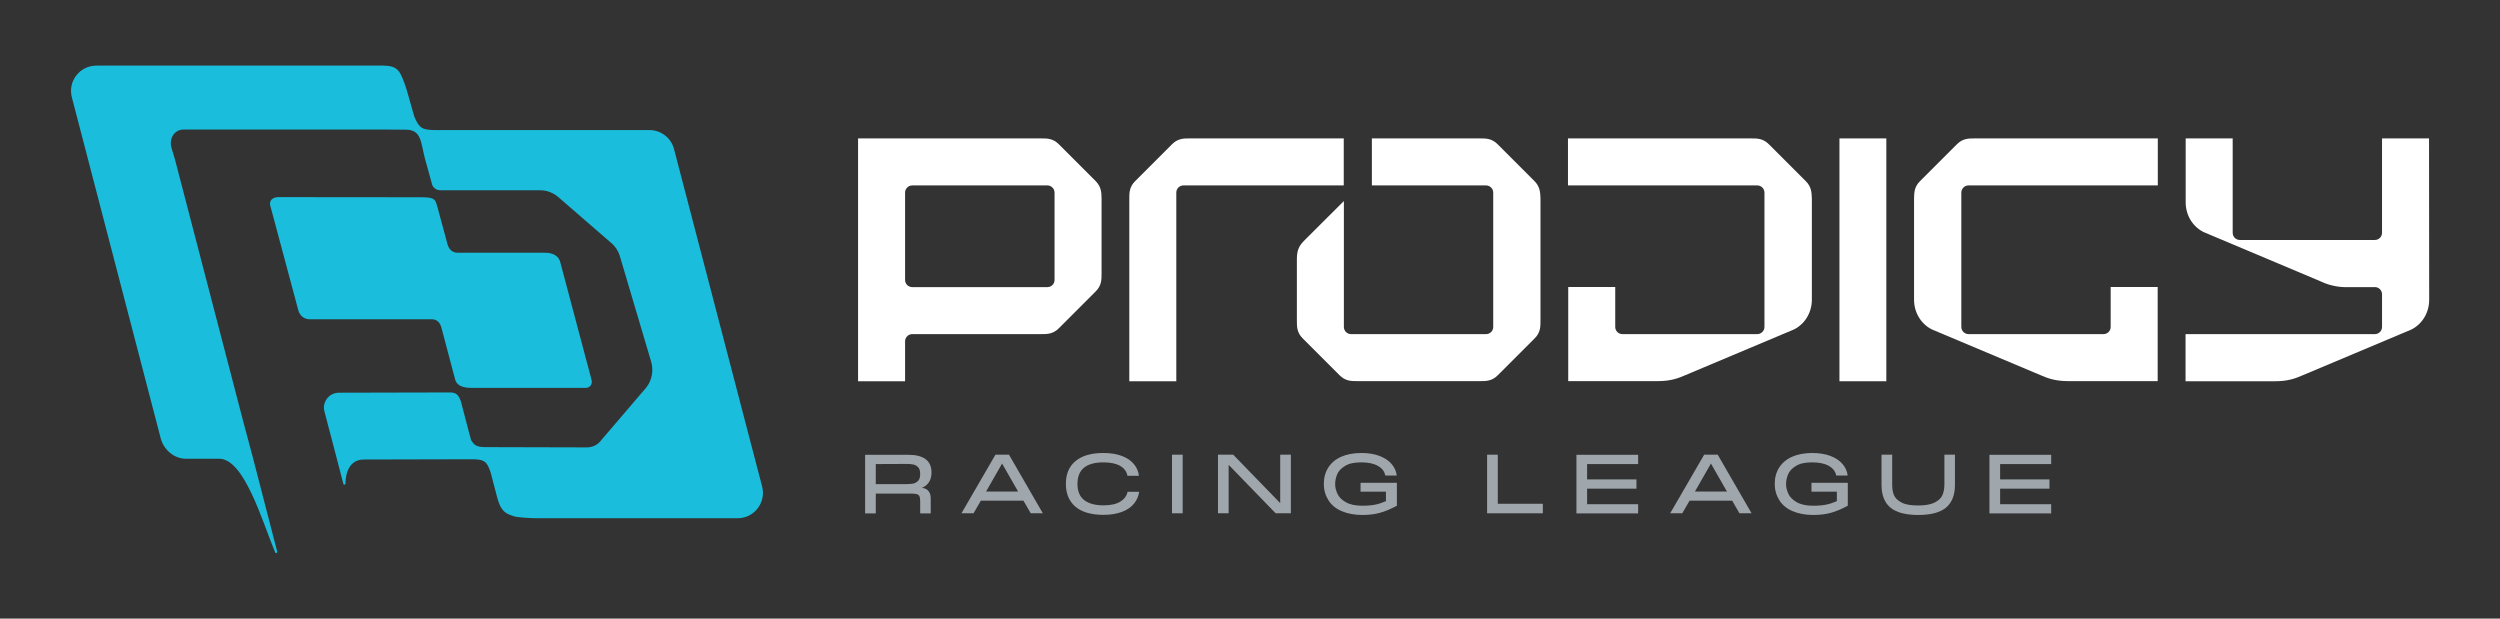 <svg xmlns="http://www.w3.org/2000/svg" xmlns:xlink="http://www.w3.org/1999/xlink" id="Layer_1" x="0px" y="0px" viewBox="0 0 1920 475.1" style="enable-background:new 0 0 1920 475.1;" xml:space="preserve"><rect x="0" y="0" width="1920" height="475.1" fill="#333333" stroke="none"/> <style type="text/css"> .st0{fill:#FFFFFF;} .st1{fill:#9FA6AC;} .st2{fill:#1ABEDC;} </style> <rect x="1412.7" y="106.3" class="st0" width="36" height="186.5"></rect> <path class="st0" d="M1865.5,106.3h-36.1v72.5l0,0c0,3.1-2.5,5.5-5.5,5.5h-103.7c-3.1,0-5.5-2.5-5.5-5.5v-72.5h-36.1v49 c0,9.9,5.2,18.6,13.7,22.9l89.5,37.7c9.2,4.6,18.4,4.6,18.5,4.6h23.6c3.1,0,5.5,2.5,5.5,5.5v25.1c0,3.1-2.5,5.5-5.5,5.5h-145.4 l0,36.2c0,0,68.1,0,68.8,0c10.3,0,16.1-2.4,21.2-4.6l83.4-35.1c8.4-4.2,13.7-13,13.7-22.8L1865.5,106.3L1865.5,106.3z"></path> <path class="st0" d="M1474.6,139.1l28.3-28.3c4.5-4.5,8.9-4.5,13.6-4.5h140.7v36.1h-145.4c0,0,0,0,0,0c-3,0-5.5,2.5-5.5,5.5v103.2 c0,0,0,0,0,0c0,3,2.5,5.5,5.5,5.5h103.7c3.1,0,5.5-2.5,5.5-5.5l0,0v-30.7h36.1v72.3c0,0-64.6,0-68.8,0c-10.3,0-16.1-2.4-21.2-4.6 l-83.4-35.1c-8.4-4.2-13.7-13-13.7-22.8v-77.6C1470.1,148,1470.1,143.5,1474.6,139.1L1474.6,139.1z"></path> <path class="st0" d="M841.5,139.1l-28.3-28.3c-4.5-4.5-8.9-4.5-13.6-4.5H659v186.5h36.1v-30.7c0-3,2.5-5.5,5.5-5.5h99 c4.7,0,9.1,0,13.6-4.5l28.3-28.3c4.5-4.5,4.5-8.9,4.5-13.6v-57.7C845.9,148,845.9,143.6,841.5,139.1L841.5,139.1z M700.6,220.5 C700.6,220.5,700.6,220.5,700.6,220.5c-3.1,0-5.5-2.5-5.5-5.5v-67.1c0-3,2.5-5.5,5.5-5.5c0,0,0,0,0.1,0h103.7c0,0,0,0,0,0 c3,0,5.5,2.5,5.5,5.5V215c0,3.1-2.5,5.5-5.5,5.5H700.6L700.6,220.5z"></path> <path class="st0" d="M1032.1,106.3H913.7c-4.7,0-9.1,0-13.6,4.5l-28.3,28.3c-4.5,4.5-4.5,8.9-4.5,13.6v140.1h36.1V147.9 c0-3.1,2.5-5.5,5.5-5.5h123.1V106.3L1032.1,106.3z"></path> <path class="st0" d="M1178.5,139.1l-28.3-28.3c-4.5-4.5-8.9-4.5-13.6-4.5h-83v36.1h87.7c3,0,5.5,2.5,5.5,5.5v103.2 c0,3.1-2.5,5.5-5.5,5.5h-103.7c-3.1,0-5.5-2.5-5.5-5.5v-96.7l-29.4,29.3c-2.9,3-6.7,6.1-6.7,14.7c0,6.2,0,47.9,0,47.9 c0,4.7,0,9.1,4.5,13.6l28.3,28.3c4.5,4.5,8.9,4.5,13.6,4.5h94.3c4.7,0,9.1,0,13.6-4.5l28.3-28.3c4.5-4.5,4.5-8.9,4.5-13.6v-93.8 C1182.9,148,1182.9,143.6,1178.5,139.1L1178.5,139.1z"></path> <path class="st0" d="M1386.8,139.1l-28.3-28.3c-4.5-4.5-8.9-4.5-13.6-4.5h-140.7v36.1h145.4c0,0,0,0,0,0c3,0,5.5,2.5,5.5,5.5v103.2 c0,0,0,0,0,0c0,3-2.5,5.5-5.5,5.5H1246c-3.1,0-5.5-2.5-5.5-5.5l0,0v-30.7h-36.1v72.3c0,0,64.6,0,68.8,0c10.3,0,16.1-2.4,21.2-4.6 l83.4-35.1c8.4-4.2,13.7-13,13.7-22.8v-77.6C1391.3,148,1391.3,143.5,1386.8,139.1L1386.8,139.1z"></path> <path class="st1" d="M713.1,377.2c1.2,1.4,1.7,3.3,1.7,5.6v11.5h-8.1v-9.5c0-1.6-0.2-2.8-0.5-3.5c-0.3-0.8-1-1.4-1.8-1.7 c-0.9-0.3-2.2-0.5-3.9-0.5h-27.9v15.2h-8.2v-45H698c5.5,0,9.8,1.1,12.8,3.3s4.6,5.6,4.6,10.3c0,5.8-2.5,9.7-7.4,11.8 C710.3,374.9,712,375.7,713.1,377.2L713.1,377.2z M672.6,356.4v15.4h23.3c2.2,0,4-0.1,5.4-0.4c1.4-0.3,2.7-1,3.8-2.1 c1.1-1.1,1.6-2.9,1.6-5.3s-0.5-4.1-1.6-5.2c-1.1-1.1-2.3-1.8-3.8-2.1c-1.4-0.3-3.2-0.4-5.4-0.4L672.6,356.4L672.6,356.4z"></path> <path class="st1" d="M800.9,394.2h-9.3l-5.6-9.7h-32.7l-5.6,9.7h-9.3l26.1-45h10.4L800.9,394.2L800.9,394.2z M769.6,356l-12.3,21.5 h24.6L769.6,356L769.6,356z"></path> <path class="st1" d="M825.9,354.2c4.9-4.2,12.1-6.3,21.6-6.3c5.5,0,10.2,0.8,14.2,2.3c3.9,1.5,7,3.6,9.1,6.2c2.2,2.6,3.5,5.6,3.9,9 h-8.8c-0.6-3.2-2.5-5.8-5.6-7.6c-3.1-1.8-7.4-2.7-12.8-2.7c-13.4,0-20,5.5-20,16.5c0,5.6,1.7,9.8,5.2,12.5s8.4,4,14.9,4 c5.3,0,9.6-0.9,12.7-2.8s5-4.4,5.7-7.6h8.9c-0.5,3.4-1.8,6.4-4,9.1c-2.2,2.7-5.2,4.8-9.2,6.3s-8.6,2.3-14.2,2.3 c-9.5,0-16.7-2.1-21.6-6.3c-4.9-4.2-7.3-10-7.3-17.5S821,358.3,825.9,354.2L825.9,354.2z"></path> <path class="st1" d="M900.1,349.2h8.2v45h-8.2V349.2z"></path> <path class="st1" d="M983.2,386.4v-37.2h8.2v45h-11.7L943.6,357v37.2h-8.2v-45h11.7L983.2,386.4z"></path> <path class="st1" d="M1020.1,359.1c2.3-3.6,5.6-6.4,9.9-8.3s9.5-2.9,15.5-2.9c5.5,0,10.2,0.8,14.1,2.3c3.9,1.5,7,3.6,9.2,6.2 s3.5,5.5,3.9,8.8h-8.8c-0.6-3.2-2.5-5.6-5.7-7.4c-3.1-1.8-7.4-2.7-12.8-2.7s-9.6,0.9-12.5,2.8c-3,1.8-5,4-6,6.5s-1.5,4.9-1.5,7.4 s0.6,4.8,1.7,7.3c1.1,2.5,3.2,4.7,6.3,6.5c3.1,1.8,7.3,2.8,12.8,2.8c3.9,0,7.2-0.3,9.8-0.8s5.4-1.4,8.4-2.7v-7.3h-19.5v-6.8h27.9 v17.6c-4.8,2.6-9.2,4.4-13.2,5.5s-8.5,1.6-13.3,1.6c-6.1,0-11.3-1-15.8-2.9c-4.5-1.9-7.9-4.7-10.2-8.3s-3.6-7.8-3.6-12.6 S1017.8,362.7,1020.1,359.1L1020.1,359.1z"></path> <path class="st1" d="M1150.3,349.2v37.7h34.6v7.3h-42.8v-45H1150.3L1150.3,349.2z"></path> <path class="st1" d="M1258.1,349.2v7.2h-39.2v11.8h37.9v7.1h-37.9v11.9h39.2v7.1h-47.4v-45H1258.1z"></path> <path class="st1" d="M1345.2,394.2h-9.3l-5.6-9.7h-32.7l-5.6,9.7h-9.3l26.1-45h10.4L1345.2,394.2z M1314,356l-12.3,21.5h24.6 L1314,356L1314,356z"></path> <path class="st1" d="M1366.4,359.1c2.3-3.6,5.6-6.4,9.9-8.3c4.3-1.9,9.5-2.9,15.5-2.9c5.5,0,10.2,0.8,14.1,2.3 c3.9,1.5,7,3.6,9.2,6.2s3.5,5.5,3.9,8.8h-8.8c-0.6-3.2-2.5-5.6-5.7-7.4c-3.1-1.8-7.4-2.7-12.8-2.7s-9.6,0.9-12.5,2.8 c-3,1.8-5,4-6,6.5s-1.5,4.9-1.5,7.4s0.6,4.8,1.7,7.3c1.1,2.5,3.2,4.7,6.3,6.5c3.1,1.8,7.3,2.8,12.8,2.8c3.9,0,7.2-0.3,9.8-0.8 s5.4-1.4,8.4-2.7v-7.3h-19.5v-6.8h27.9v17.6c-4.8,2.6-9.2,4.4-13.2,5.5s-8.5,1.6-13.3,1.6c-6.1,0-11.3-1-15.8-2.9 c-4.5-1.9-7.9-4.7-10.2-8.3s-3.6-7.8-3.6-12.6S1364.1,362.7,1366.4,359.1L1366.4,359.1z"></path> <path class="st1" d="M1501.4,372.3c0,7.9-2.3,13.7-6.8,17.5c-4.5,3.8-11.7,5.7-21.4,5.7s-16.9-1.9-21.4-5.7 c-4.5-3.8-6.8-9.6-6.8-17.5v-23.1h8.2v23c0,3,0.4,5.6,1.3,7.9s2.8,4.2,5.8,5.8c2.9,1.6,7.2,2.3,12.9,2.3s9.9-0.8,12.9-2.4 s4.9-3.5,5.8-5.8c0.9-2.3,1.4-4.9,1.4-7.8v-23h8.1L1501.4,372.3L1501.4,372.3z"></path> <path class="st1" d="M1575.3,349.2v7.2h-39.2v11.8h37.9v7.1h-37.9v11.9h39.2v7.1h-47.4v-45H1575.3z"></path> <path class="st2" d="M323.6,151.5c10.5,0,10.6,1.8,12.1,6.6l8.1,29.9c1.1,3.6,3.8,6.1,7.6,6.1h70c0,0-2.6,0-2.6,0 c6.5,0,10.2,3,11.3,6.6l24.1,90.6c1.1,3.7-0.9,6.6-4.6,6.6h-86c-3.7,0-12.1,0.2-14-6.3l-10.7-40.4c-1.1-3.6-3.4-6-7.2-6h-93.9 c-4.5,0-7.5-3-8.6-6.6l-21.6-80.6c-1.1-3.6,1.5-6.6,6.1-6.6"></path> <path class="st2" d="M186.8,323.7l7.4,27.7l18.7,72.3c0.3,1-1.2,1.6-1.6,0.5c-10-24.1-23.7-71.9-43-71.9h-25.7 c-8.8,0-16.8-6.9-19.1-15.4L55.2,74.8c-3.3-12.3,6-24.4,18.8-24.4h212.7c11,0,17.5-1,21.4,7.4l0,0c1.5,3.1,3.4,8.3,4.3,11.5 l5.8,20.3c3.9,9.1,6,10.3,17.1,10.3h163.5c8.8,0,16.5,5.9,18.8,14.4l67.7,259.3c3.2,12.3-6,24.4-18.8,24.4H412.2 c-4,0-14-0.5-17.1-1.4c-6.5-2-10.3-3.6-13.1-14l-3.5-13.3c-1-3.7-1.4-6.1-2.8-9.5c-2.5-6.2-5.2-7.1-14.2-7.1l-82.6,0.2 c-10.4,0.4-13.5,9.9-13.6,18.5c0,1-1.4,1.1-1.6,0.2l-7.1-27.3l-7.3-27.8c-2.3-7.4,3.2-14.9,11-14.9l85.1-0.2c5,0,6.5,1.9,8.1,5.7 c0.1,0.1,0.5,1.2,0.5,1.3l3.4,13.1l4.2,15.9c0.1,0.2,0.1,0.4,0.3,0.8l0.3,0.4c1.5,2.2,2.8,4.8,10.1,4.8l78.5,0.2 c4.3,0,8.4-2,10.9-5.5l34.9-40.8c4.2-5.7,5.5-13,3.4-19.8l-23.9-80.6c-1.2-4.1-3.6-7.8-6.9-10.5l-40.6-35.2c-3.9-3.3-8.9-5.1-14-5.1 h-76.5c-2.6,0-5-1.5-6.1-3.9l-4.3-15.6c-0.1-0.3-0.2-0.8-0.4-1.3l-0.8-3l-0.3-1.1c-3.1-11.8-2.4-21.6-14.6-21.6 c-0.7,0-12.1-0.1-12.8-0.1H142.7c0,0-1,0-2.1,0c-6.9,0.2-10.9,7.2-8.9,13.9c0.1,0.4,0.2,0.8,0.3,1.2l2.3,7.6"></path> </svg>